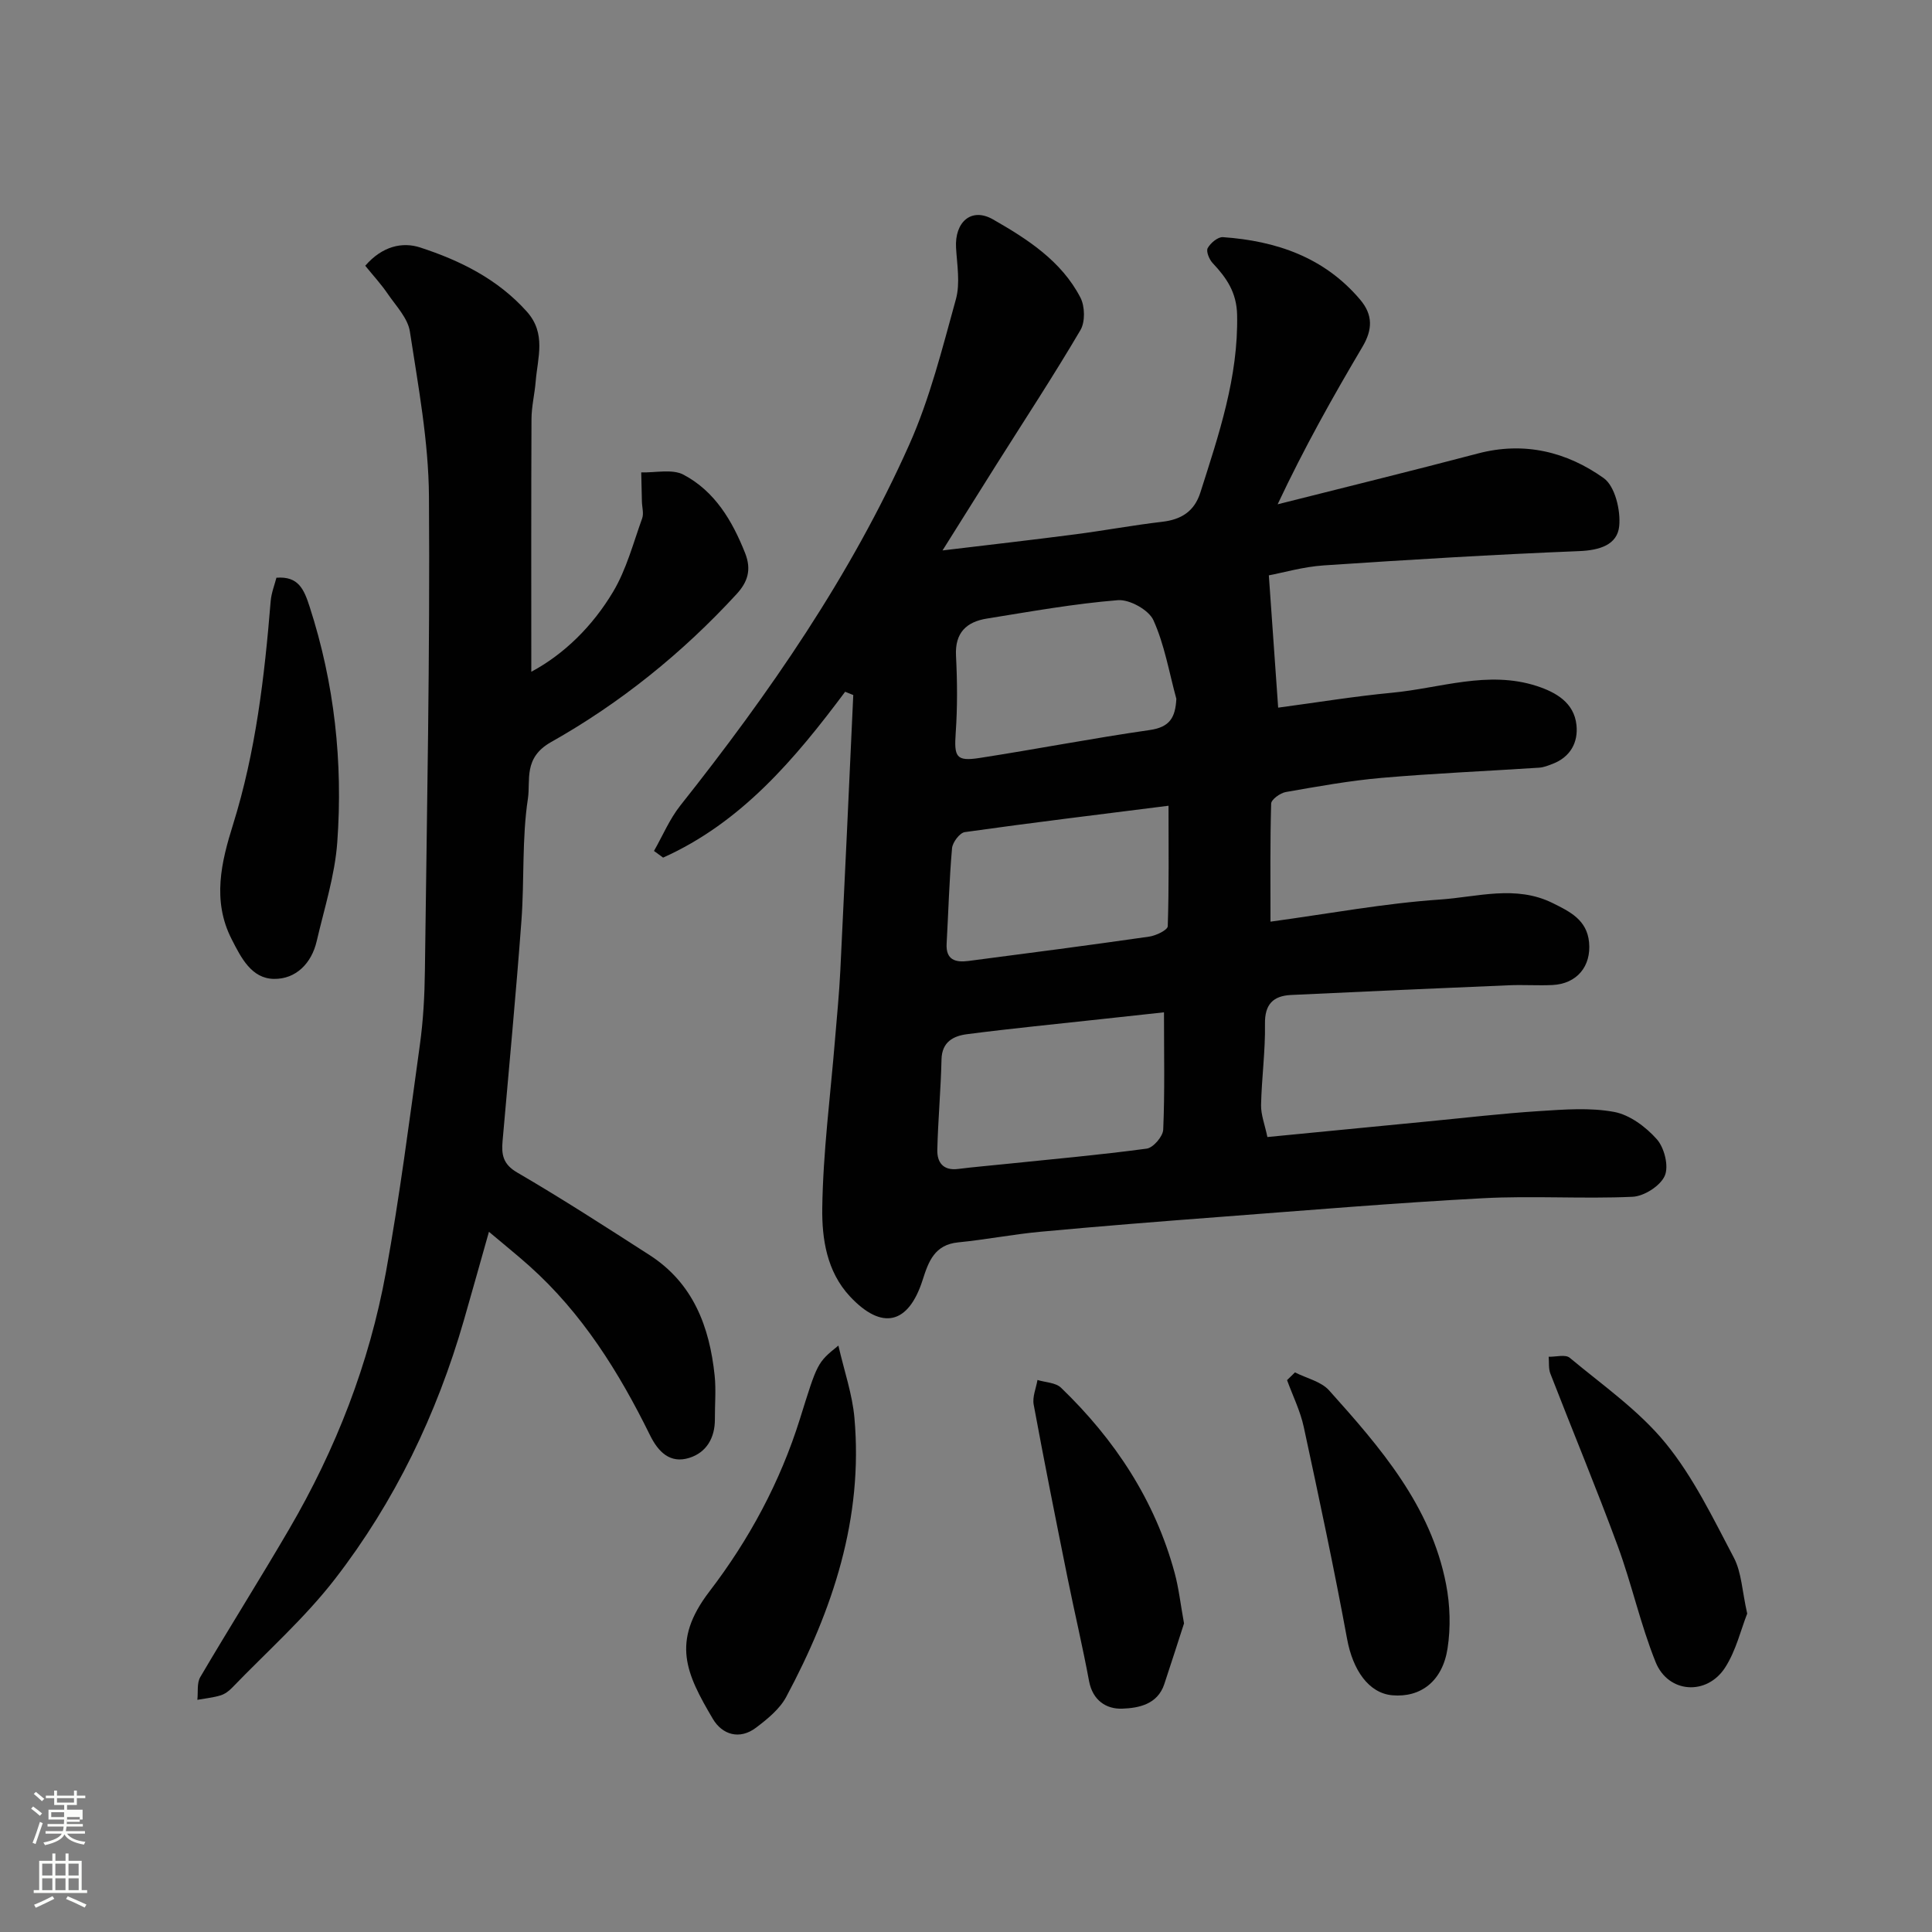 <svg enable-background="new 0 0 400 400" viewBox="0 0 400 400" xmlns="http://www.w3.org/2000/svg"><rect x="0" y="0" width="400" height="400" fill="#808080" stroke="none"/><path d="m6.44 374.46.42-.45c.65.47 1.27.95 1.85 1.44l-.45.49c-.65-.56-1.25-1.06-1.82-1.48m.93 7.33-.63-.26c.55-1.36 1.05-2.8 1.52-4.33.19.1.38.19.59.27-.46 1.29-.95 2.73-1.48 4.32m-.38-10.38.44-.42c.43.34 1.01.82 1.74 1.44l-.49.49c-.53-.51-1.09-1.01-1.69-1.51m2.5.35h1.72v-1.04h.59v1.04h3.52v-1.04h.59v1.04h1.75v.53h-1.75v1.42h-2.03v.97h3.22v2.03h-3.24c0 .35-.01.66-.03.93h3.32v.53h-3.37c-.03.27-.08.58-.15.94h3.96v.53h-3.71c.67.92 1.93 1.48 3.79 1.68-.13.24-.23.44-.29.59-2.13-.38-3.48-1.08-4.04-2.12-.43.97-1.77 1.72-4.03 2.23-.09-.19-.2-.37-.33-.55 2.1-.42 3.37-1.03 3.81-1.83h-3.36v-.53h3.58c.08-.29.13-.61.16-.94h-3.33v-.53h3.39c.02-.27.04-.58.04-.93h-3.23v-2.03h3.25v-.97h-2.07v-1.42h-1.73zm1.12 3.44v1h2.65c.01-.3.02-.44.01-.4v-.25-.35zm1.19-2h3.52v-.91h-3.52zm4.71 3h-2.63v.59c0 .15-.01.28-.01.4h2.64v-1.99z" fill="#fbfcfa"/><path d="m13.56 383.74h.63v1.52h2.72v6.07h1.13v.6h-11.06v-.6h1.13v-6.07h2.73v-1.52h.63v1.52h2.1v-1.52zm-2.69 8.83.38.56c-1.24.63-2.53 1.25-3.85 1.85-.1-.21-.21-.42-.34-.63 1.36-.55 2.63-1.15 3.81-1.78m-2.13-4.27h2.1v-2.45h-2.1zm0 3.04h2.1v-2.46h-2.1zm2.72-3.04h2.1v-2.45h-2.1zm0 3.04h2.1v-2.46h-2.1zm6.07 3.6c-1.41-.71-2.7-1.3-3.86-1.78l.35-.56c1.45.62 2.75 1.19 3.88 1.72zm-1.25-9.09h-2.1v2.45h2.1zm-2.09 5.49h2.1v-2.46h-2.1z" fill="#fbfcfa"/><g fill="#010101"><path d="m174.98 143.22c-10.41 13.95-21.52 27.09-37.69 34.34-.63-.46-1.26-.92-1.89-1.38 1.8-3.15 3.23-6.6 5.46-9.41 18.44-23.25 35.28-47.56 47.4-74.73 4.27-9.57 6.84-19.94 9.65-30.09.91-3.3.24-7.09.03-10.64-.31-5.3 3.13-8.46 7.64-5.89 7.09 4.05 14.18 8.6 18.11 16.19.94 1.82 1.01 5.04 0 6.74-5.54 9.42-11.54 18.56-17.37 27.8-3.64 5.78-7.26 11.57-11.18 17.81 9.51-1.14 18.53-2.17 27.54-3.34 5.99-.78 11.94-1.89 17.94-2.59 3.97-.46 6.66-2.16 7.9-6.05 3.82-12 7.88-23.89 7.61-36.8-.1-4.65-2.19-7.66-5.06-10.71-.71-.75-1.4-2.43-1.03-3.1.58-1.06 2.12-2.35 3.16-2.27 11.02.78 20.95 4.14 28.39 12.92 2.69 3.17 2.6 6.22.5 9.77-6.13 10.36-12.03 20.85-17.57 32.62 13.82-3.49 27.67-6.89 41.46-10.52 9.58-2.53 18.39-.36 26.05 5.1 2.34 1.67 3.53 6.66 3.21 9.93-.38 3.89-4.07 5.01-8.26 5.18-17.65.71-35.28 1.78-52.91 2.96-4.2.28-8.34 1.49-11.37 2.06.62 8.81 1.24 17.57 1.93 27.39 7.83-1.04 15.69-2.34 23.61-3.09 9.94-.94 19.82-4.67 29.92-1.39 3.97 1.29 7.74 3.43 8.23 8.08.38 3.6-1.26 6.64-4.96 8.05-.89.34-1.83.72-2.77.78-10.86.71-21.75 1.17-32.59 2.11-6.66.58-13.27 1.78-19.85 2.93-1.16.2-3.01 1.54-3.04 2.39-.23 7.91-.14 15.84-.14 24.45 12.23-1.67 23.61-3.8 35.09-4.58 7.69-.52 15.66-3.06 23.31.72 3.57 1.77 7.12 3.47 7.56 8.14.47 4.98-2.54 8.6-7.6 8.84-2.99.14-6-.08-9 .05-15.04.63-30.07 1.29-45.1 2.01-3.69.18-5.47 1.91-5.4 6 .09 5.59-.69 11.18-.81 16.78-.04 2.01.77 4.04 1.31 6.63 11.31-1.1 22.26-2.17 33.21-3.23 7.69-.74 15.37-1.65 23.07-2.14 5.16-.33 10.49-.76 15.5.17 3.24.6 6.58 3.1 8.85 5.66 1.56 1.76 2.52 5.59 1.64 7.57-.92 2.09-4.28 4.23-6.66 4.34-10.31.47-20.68-.25-30.98.3-18.26.97-36.48 2.51-54.71 3.89-12.31.93-24.61 1.91-36.9 3.05-5.7.53-11.35 1.64-17.04 2.2-4.87.48-6.13 3.93-7.35 7.76-2.95 9.25-8.46 10.49-15.06 3.43-4.8-5.14-5.81-11.93-5.73-18.26.16-11.65 1.69-23.28 2.64-34.92.39-4.76.87-9.52 1.1-14.29.94-19.01 1.8-38.03 2.68-57.04-.56-.22-1.12-.45-1.68-.68zm66.01 66.37c-4.85.53-8.92.97-12.98 1.41-9.27 1.02-18.56 1.92-27.81 3.12-2.76.36-5.19 1.55-5.27 5.22-.14 6.24-.72 12.48-.87 18.72-.06 2.6 1.21 4.35 4.3 3.96 3.25-.41 6.51-.68 9.77-1.02 9.77-1.01 19.56-1.88 29.29-3.19 1.34-.18 3.35-2.52 3.41-3.92.34-7.77.16-15.56.16-24.3zm.94-42.77c-14.61 1.85-28.42 3.52-42.18 5.46-1.05.15-2.53 2.11-2.64 3.33-.58 6.57-.75 13.17-1.12 19.75-.2 3.4 1.86 3.94 4.49 3.6 12.48-1.62 24.97-3.25 37.43-5.04 1.42-.2 3.83-1.36 3.86-2.15.27-8.12.16-16.25.16-24.95zm1.62-22.14c-1.5-5.47-2.44-11.18-4.75-16.28-.97-2.13-4.94-4.33-7.35-4.14-9.09.73-18.11 2.36-27.14 3.81-4.22.68-6.62 2.93-6.38 7.68.27 5.31.31 10.67-.06 15.97-.35 5 .07 5.96 4.93 5.21 11.76-1.82 23.44-4.09 35.21-5.78 4.22-.59 5.34-2.63 5.54-6.47z"/><path d="m75.62 55.02c3.52-4.06 7.68-4.99 11.38-3.78 8.27 2.7 16.04 6.53 22.07 13.27 4.07 4.55 2.24 9.52 1.84 14.44-.21 2.61-.86 5.2-.87 7.79-.08 17.43-.04 34.86-.04 52.34 6.82-3.65 12.69-9.45 16.93-16.55 2.76-4.62 4.17-10.07 6.02-15.2.37-1.02-.02-2.31-.05-3.47-.05-2.02-.1-4.04-.14-6.06 2.96.1 6.42-.76 8.77.49 6.45 3.42 10.05 9.46 12.73 16.2 1.4 3.53.49 6.06-1.76 8.51-11.21 12.2-24.08 22.57-38.41 30.64-5.79 3.26-4.22 7.89-4.79 11.69-1.26 8.29-.72 16.84-1.34 25.25-1.13 15.24-2.58 30.46-3.91 45.69-.24 2.75.07 4.77 3.02 6.48 9.3 5.42 18.35 11.27 27.4 17.09 9.04 5.81 12.43 14.82 13.49 24.96.31 2.97.03 5.99.05 8.99.03 3.89-1.73 6.93-5.31 8.05-3.96 1.24-6.42-1.23-8.13-4.71-6.42-13.04-14.03-25.25-25-35.05-2.57-2.29-5.26-4.45-8.34-7.05-1.79 6.33-3.47 12.33-5.19 18.32-5.61 19.46-14.29 37.51-26.64 53.5-6.29 8.15-14.14 15.1-21.32 22.55-.66.69-1.52 1.34-2.41 1.61-1.55.47-3.2.63-4.81.92.18-1.58-.13-3.45.6-4.7 6.03-10.26 12.39-20.33 18.39-30.61 9.7-16.6 16.62-34.36 20.06-53.27 2.83-15.59 4.85-31.33 7.02-47.03.7-5.05.98-10.19 1.04-15.29.41-32.76 1.07-65.53.84-98.28-.08-11.39-2.22-22.8-3.95-34.12-.43-2.77-2.87-5.29-4.58-7.79-1.37-2.01-3.02-3.8-4.66-5.82z"/><path d="m173.58 278.59c1.22 5.31 2.89 10.08 3.32 14.96 1.85 20.8-4.48 39.75-14.12 57.77-1.35 2.52-3.88 4.58-6.23 6.36-3.44 2.62-7.04 1.45-8.96-1.8-5.53-9.38-8.69-15.96-.73-26.36 8.26-10.79 14.67-22.7 18.75-35.73 3.63-11.61 3.54-11.63 7.97-15.2z"/><path d="m57.23 119.61c4.56-.35 5.71 2.39 6.89 6.05 5.14 15.89 6.9 32.18 5.71 48.7-.5 6.9-2.68 13.69-4.26 20.49-1.07 4.63-4.34 7.89-8.85 7.82-4.64-.07-6.78-4.33-8.77-8.24-4.08-7.99-2.11-16.02.28-23.66 4.73-15.13 6.53-30.65 7.81-46.31.15-1.74.83-3.43 1.19-4.85z"/><path d="m361.74 334.08c-1.3 3.28-2.3 7.65-4.58 11.18-3.8 5.87-11.79 5.31-14.38-1.14-3.14-7.79-4.93-16.12-7.84-24.02-4.42-11.99-9.33-23.79-13.95-35.7-.41-1.05-.25-2.33-.35-3.5 1.48.04 3.46-.53 4.35.21 6.82 5.68 14.31 10.9 19.85 17.68 5.77 7.06 9.85 15.58 14.15 23.74 1.59 3.05 1.69 6.87 2.75 11.55z"/><path d="m245.14 336.11c-1.2 3.69-2.61 8.15-4.09 12.58-1.4 4.2-5.31 4.95-8.71 5.07-3.29.12-6.11-1.7-6.86-5.7-1.33-7.16-3.02-14.26-4.46-21.4-2.41-11.94-4.8-23.89-7.01-35.87-.29-1.59.5-3.38.79-5.08 1.65.51 3.76.53 4.87 1.6 11.14 10.73 19.45 23.29 23.53 38.35.85 3.13 1.2 6.38 1.94 10.45z"/><path d="m268.11 284.14c2.39 1.22 5.41 1.87 7.08 3.74 10.59 11.81 21.05 23.85 24.2 40.1.84 4.31.98 8.98.31 13.31-1.05 6.82-5.59 10.21-11.43 9.7-4.9-.43-8.18-5.23-9.36-11.62-2.71-14.7-5.83-29.32-8.98-43.93-.72-3.33-2.28-6.47-3.46-9.7.54-.53 1.09-1.06 1.64-1.6z"/></g></svg>